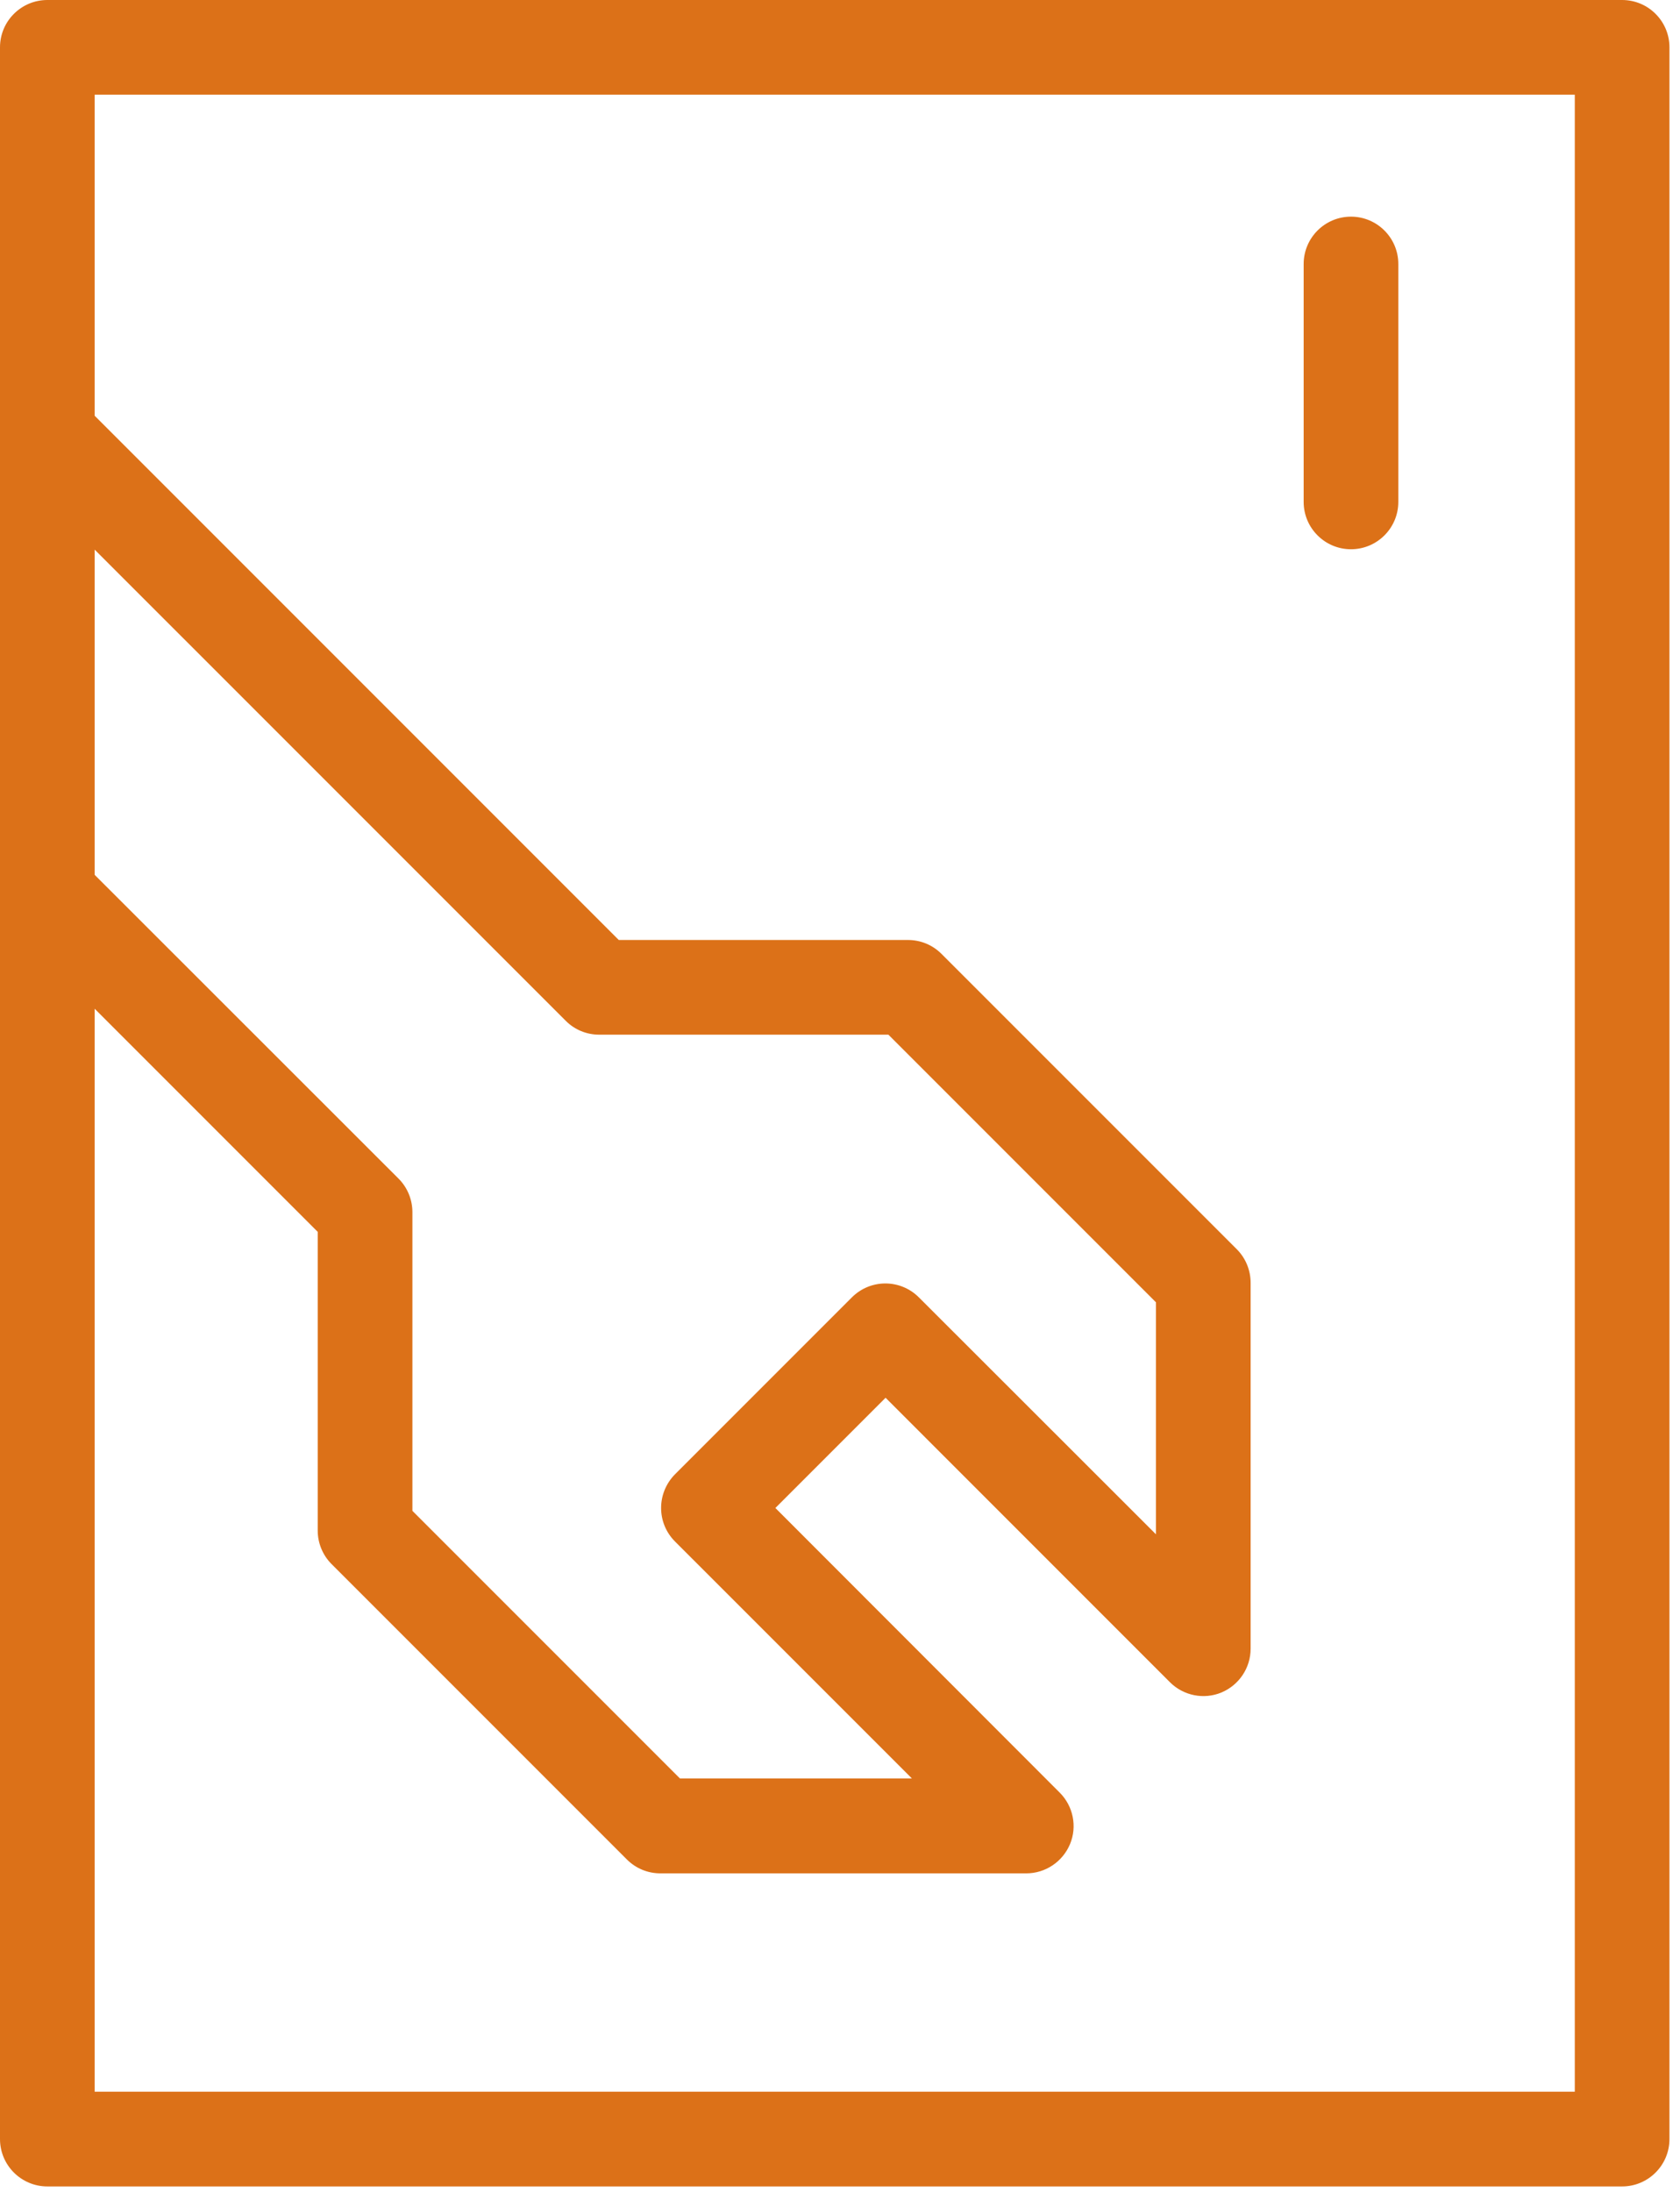 <?xml version="1.0" encoding="UTF-8"?> <svg xmlns="http://www.w3.org/2000/svg" width="69" height="90" viewBox="0 0 69 90" fill="none"><path d="M66.623 0H1.944C0.871 0 0 0.871 0 1.944V87.83C0 88.903 0.871 89.775 1.944 89.775H66.623C67.696 89.775 68.567 88.903 68.567 87.83V1.944C68.567 0.871 67.696 0 66.623 0ZM27.724 63.295L37.453 73.023H27.926L16.938 62.035V49.771C16.938 49.258 16.735 48.76 16.37 48.395L3.888 35.921V22.568L23.237 41.916C23.602 42.282 24.092 42.484 24.613 42.484H36.488L47.477 53.473V62.999L37.74 53.271C36.978 52.508 35.75 52.508 34.987 53.271L31.356 56.902L27.724 60.534C26.962 61.304 26.962 62.533 27.724 63.295ZM64.679 85.886H3.888V41.419L13.049 50.58V62.844C13.049 63.357 13.252 63.855 13.617 64.22L25.749 76.352C26.114 76.717 26.604 76.92 27.125 76.92H42.15C42.935 76.92 43.643 76.445 43.946 75.722C44.25 74.999 44.078 74.159 43.526 73.607L31.846 61.918L36.372 57.392L48.052 69.073C48.605 69.625 49.444 69.796 50.168 69.493C50.891 69.189 51.365 68.482 51.365 67.696V52.672C51.365 52.158 51.163 51.661 50.798 51.295L38.666 39.164C38.3 38.798 37.81 38.596 37.289 38.596H25.414L3.888 17.07V3.888H64.679V85.886Z" fill="#DC7118"></path><path d="M55.487 22.552C56.56 22.552 57.431 21.681 57.431 20.608V10.841C57.431 9.767 56.56 8.896 55.487 8.896C54.414 8.896 53.543 9.767 53.543 10.841V20.608C53.543 21.681 54.414 22.552 55.487 22.552Z" fill="#DC7118"></path></svg> 